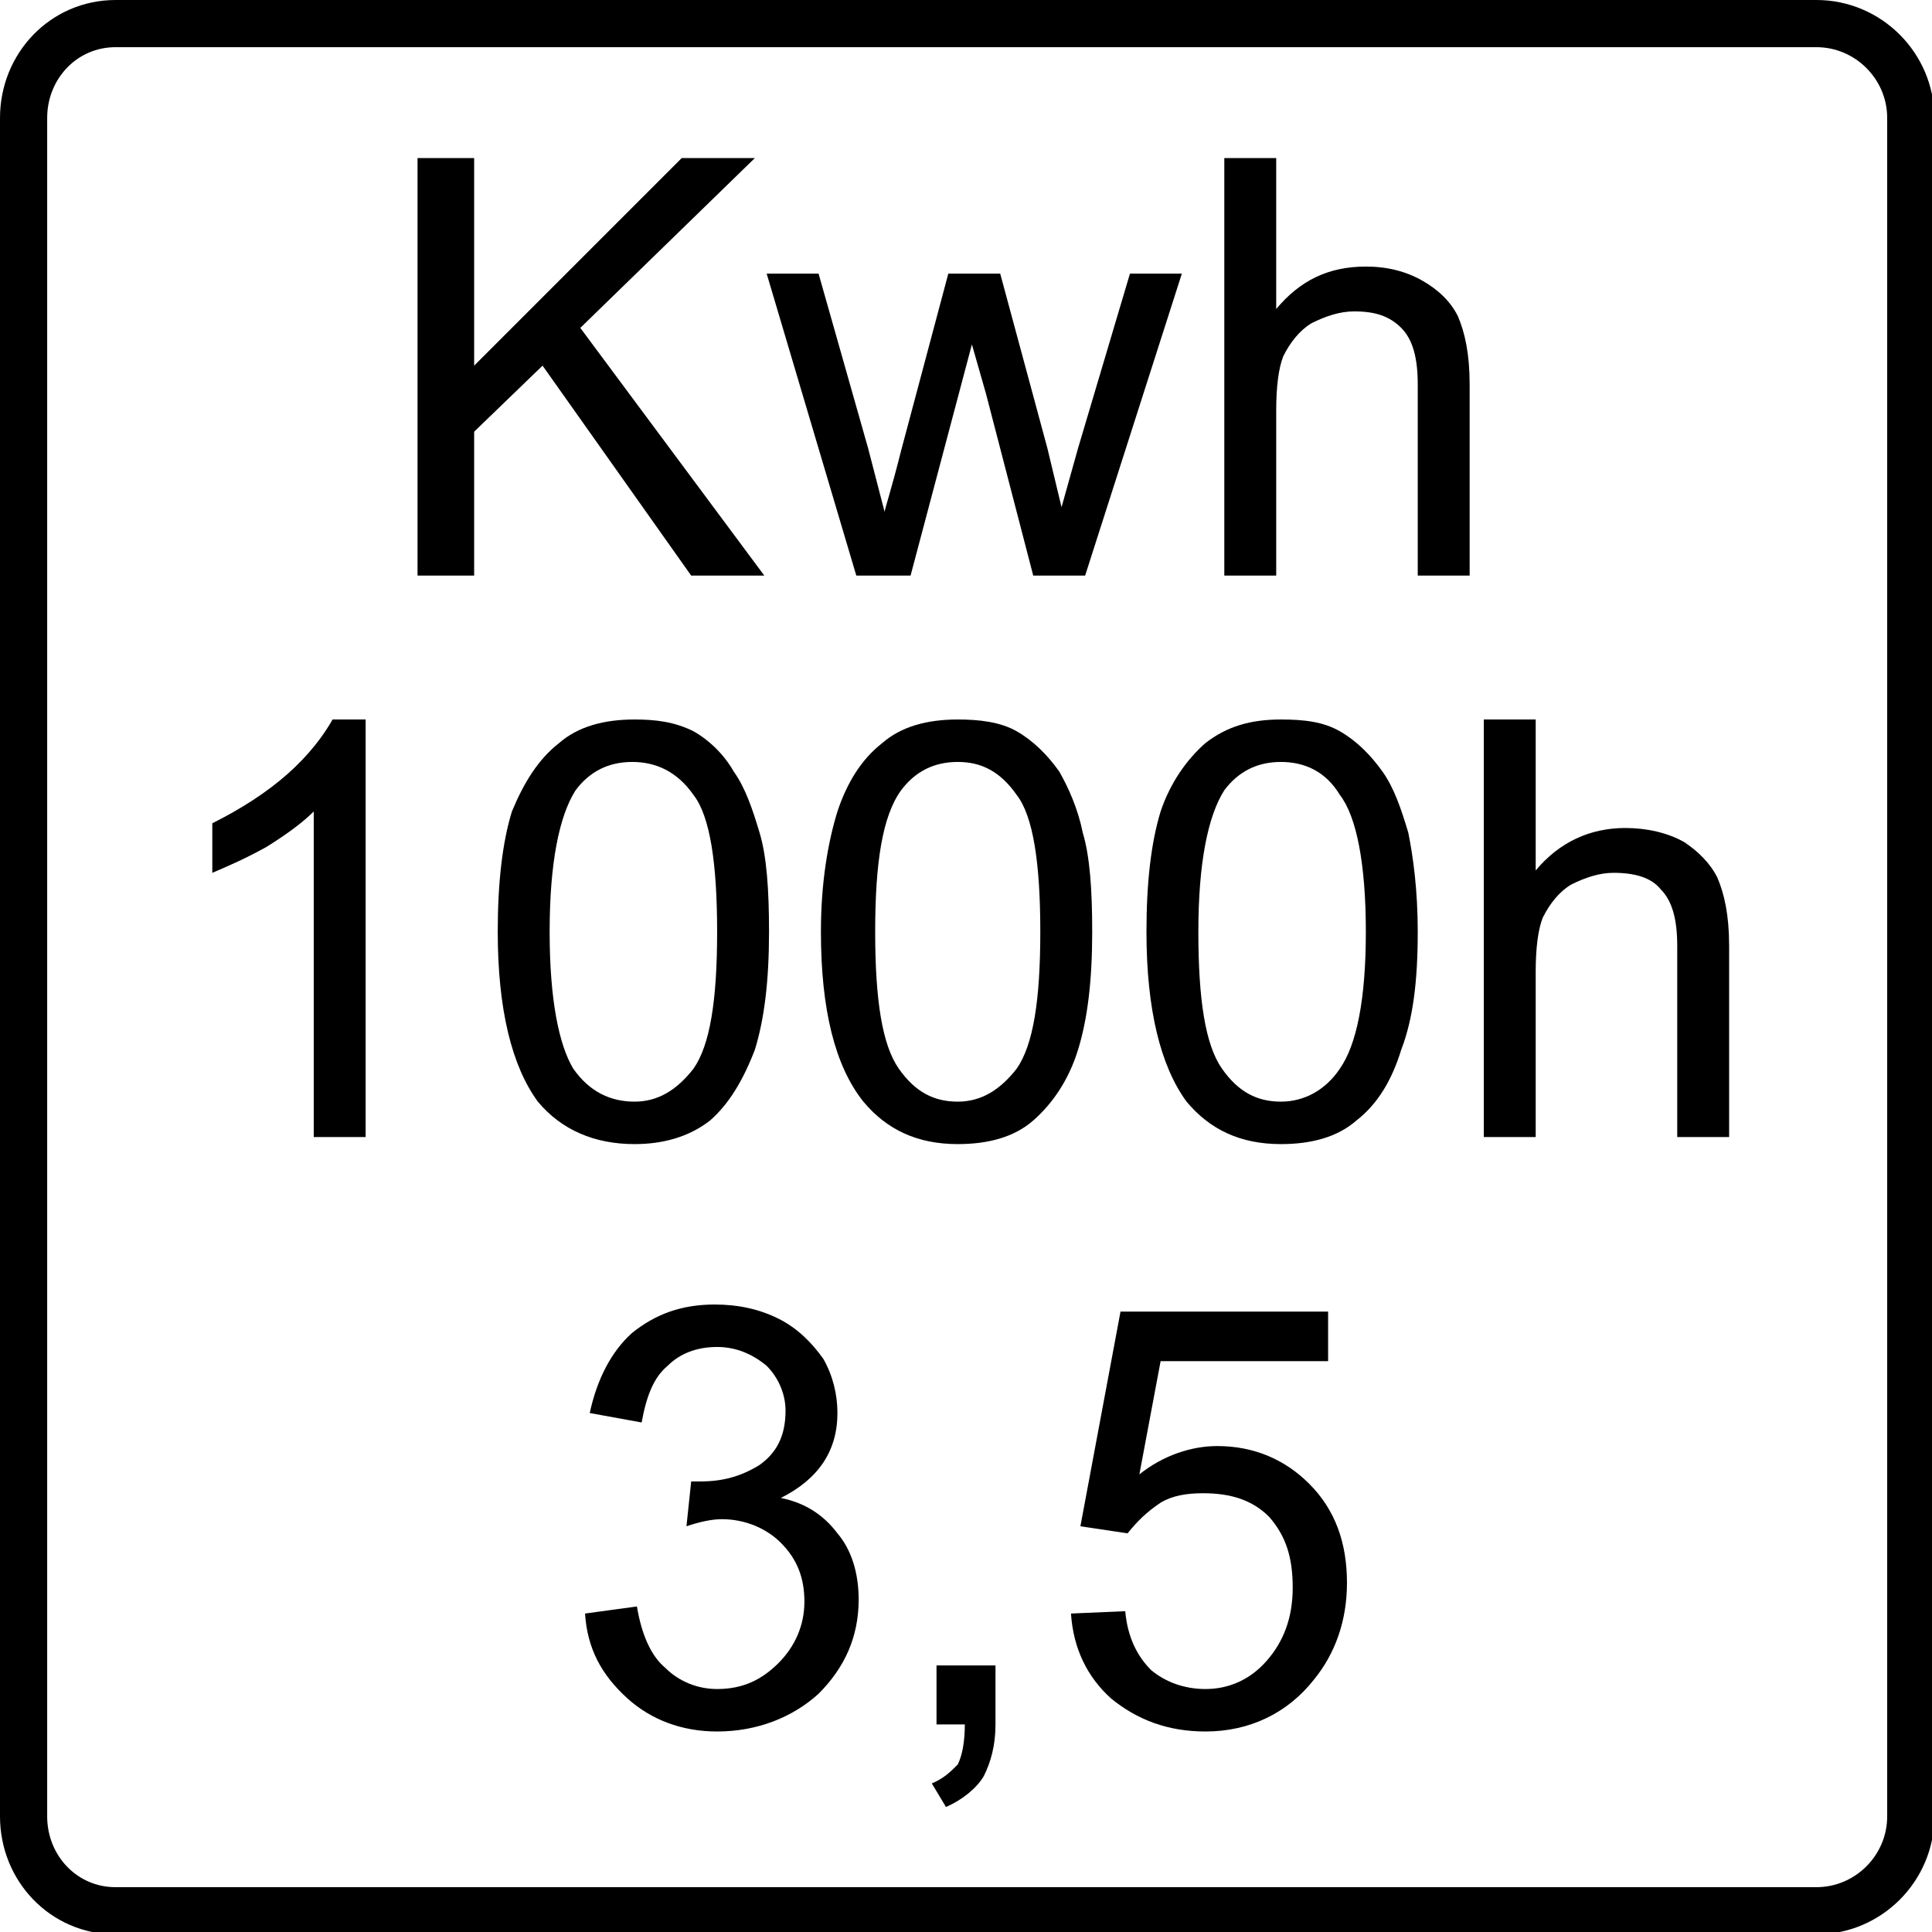 <?xml version="1.0" encoding="UTF-8"?>
<!DOCTYPE svg PUBLIC "-//W3C//DTD SVG 1.1//EN" "http://www.w3.org/Graphics/SVG/1.1/DTD/svg11.dtd">
<!-- Creator: CorelDRAW X7 -->
<svg xmlns="http://www.w3.org/2000/svg" xml:space="preserve" width="8.19mm" height="8.19mm" version="1.1" style="shape-rendering:geometricPrecision; text-rendering:geometricPrecision; image-rendering:optimizeQuality; fill-rule:evenodd; clip-rule:evenodd"
viewBox="0 0 819 819"
 xmlns:xlink="http://www.w3.org/1999/xlink">
 <defs>
  <style type="text/css">
   <![CDATA[
    .str0 {stroke:black;stroke-width:20}
    .fil0 {fill:none}
    .fil1 {fill:black;fill-rule:nonzero}
   ]]>
  </style>
 </defs>
 <g id="Layer_x0020_1">
  <g id="_1247543968">
   <path class="fil0 str0" d="M49 10l721 0c22,0 40,18 40,40l0 720c0,22 -18,40 -40,40l-721 0c-22,0 -39,-18 -39,-40l0 -720c0,-22 17,-40 39,-40z"/>
   <polygon class="fil1" points="177,244 177,67 201,67 201,155 289,67 320,67 246,139 324,244 293,244 230,155 201,183 201,244 "/>
   <path id="1" class="fil1" d="M363 244l-38 -128 22 0 21 74 7 27c0,-1 3,-10 7,-26l20 -75 22 0 20 74 6 25 7 -25 22 -74 22 0 -41 128 -22 0 -20 -77 -6 -21 -26 98 -23 0z"/>
   <path id="2" class="fil1" d="M519 244l0 -177 22 0 0 64c10,-12 22,-18 38,-18 9,0 17,2 24,6 7,4 12,9 15,15 3,7 5,16 5,29l0 81 -22 0 0 -81c0,-11 -2,-19 -7,-24 -5,-5 -11,-7 -20,-7 -6,0 -12,2 -18,5 -5,3 -9,8 -12,14 -2,5 -3,13 -3,23l0 70 -22 0z"/>
   <path class="fil1" d="M155 482l-22 0 0 -138c-5,5 -12,10 -20,15 -9,5 -16,8 -23,11l0 -21c12,-6 23,-13 32,-21 9,-8 15,-16 19,-23l14 0 0 177z"/>
   <path id="1" class="fil1" d="M211 395c0,-21 2,-38 6,-51 5,-12 11,-22 20,-29 8,-7 19,-10 32,-10 9,0 17,1 25,5 7,4 13,10 17,17 5,7 8,16 11,26 3,10 4,24 4,42 0,21 -2,37 -6,50 -5,13 -11,23 -19,30 -9,7 -20,10 -32,10 -17,0 -31,-6 -41,-18 -11,-15 -17,-39 -17,-72zm22 0c0,29 4,48 10,58 7,10 16,14 26,14 10,0 18,-5 25,-14 7,-10 10,-29 10,-58 0,-29 -3,-49 -10,-58 -7,-10 -16,-14 -26,-14 -10,0 -18,4 -24,12 -7,11 -11,31 -11,60z"/>
   <path id="2" class="fil1" d="M348 395c0,-21 3,-38 7,-51 4,-12 10,-22 19,-29 8,-7 19,-10 32,-10 9,0 18,1 25,5 7,4 13,10 18,17 4,7 8,16 10,26 3,10 4,24 4,42 0,21 -2,37 -6,50 -4,13 -11,23 -19,30 -8,7 -19,10 -32,10 -17,0 -30,-6 -40,-18 -12,-15 -18,-39 -18,-72zm23 0c0,29 3,48 10,58 7,10 15,14 25,14 10,0 18,-5 25,-14 7,-10 10,-29 10,-58 0,-29 -3,-49 -10,-58 -7,-10 -15,-14 -25,-14 -10,0 -18,4 -24,12 -8,11 -11,31 -11,60z"/>
   <path id="3" class="fil1" d="M486 395c0,-21 2,-38 6,-51 4,-12 11,-22 19,-29 9,-7 19,-10 32,-10 10,0 18,1 25,5 7,4 13,10 18,17 5,7 8,16 11,26 2,10 4,24 4,42 0,21 -2,37 -7,50 -4,13 -10,23 -19,30 -8,7 -19,10 -32,10 -17,0 -30,-6 -40,-18 -11,-15 -17,-39 -17,-72zm22 0c0,29 3,48 10,58 7,10 15,14 25,14 10,0 19,-5 25,-14 7,-10 11,-29 11,-58 0,-29 -4,-49 -11,-58 -6,-10 -15,-14 -25,-14 -10,0 -18,4 -24,12 -7,11 -11,31 -11,60z"/>
   <path id="4" class="fil1" d="M629 482l0 -177 22 0 0 64c10,-12 23,-18 38,-18 9,0 18,2 25,6 6,4 11,9 14,15 3,7 5,16 5,29l0 81 -22 0 0 -81c0,-11 -2,-19 -7,-24 -4,-5 -11,-7 -20,-7 -6,0 -12,2 -18,5 -5,3 -9,8 -12,14 -2,5 -3,13 -3,23l0 70 -22 0z"/>
   <path class="fil1" d="M248 684l22 -3c2,12 6,21 12,26 6,6 14,9 22,9 11,0 19,-4 26,-11 7,-7 11,-16 11,-26 0,-10 -3,-18 -10,-25 -6,-6 -15,-10 -25,-10 -4,0 -9,1 -15,3l2 -19c2,0 3,0 4,0 9,0 17,-2 25,-7 7,-5 11,-12 11,-23 0,-7 -3,-14 -8,-19 -6,-5 -13,-8 -21,-8 -9,0 -16,3 -21,8 -6,5 -9,13 -11,24l-22 -4c3,-14 9,-26 18,-34 10,-8 21,-12 35,-12 10,0 19,2 27,6 8,4 14,10 19,17 4,7 6,15 6,23 0,8 -2,15 -6,21 -4,6 -10,11 -18,15 10,2 18,7 24,15 6,7 9,17 9,28 0,16 -6,29 -17,40 -11,10 -26,16 -43,16 -15,0 -28,-5 -38,-14 -11,-10 -17,-21 -18,-36z"/>
   <path id="1" class="fil1" d="M397 731l0 -25 25 0 0 25c0,9 -2,16 -5,22 -3,5 -9,10 -16,13l-6 -10c5,-2 8,-5 11,-8 2,-4 3,-10 3,-17l-12 0z"/>
   <path id="2" class="fil1" d="M454 684l23 -1c1,11 5,19 11,25 6,5 14,8 23,8 10,0 19,-4 26,-12 7,-8 11,-18 11,-31 0,-13 -3,-22 -10,-30 -7,-7 -16,-10 -28,-10 -7,0 -13,1 -18,4 -6,4 -10,8 -14,13l-20 -3 17 -91 88 0 0 21 -71 0 -9 48c10,-8 22,-12 33,-12 16,0 29,6 39,16 11,11 16,25 16,42 0,16 -5,30 -14,41 -11,14 -27,22 -46,22 -16,0 -29,-5 -40,-14 -10,-9 -16,-21 -17,-36z"/>
  </g>
 </g>
</svg>
